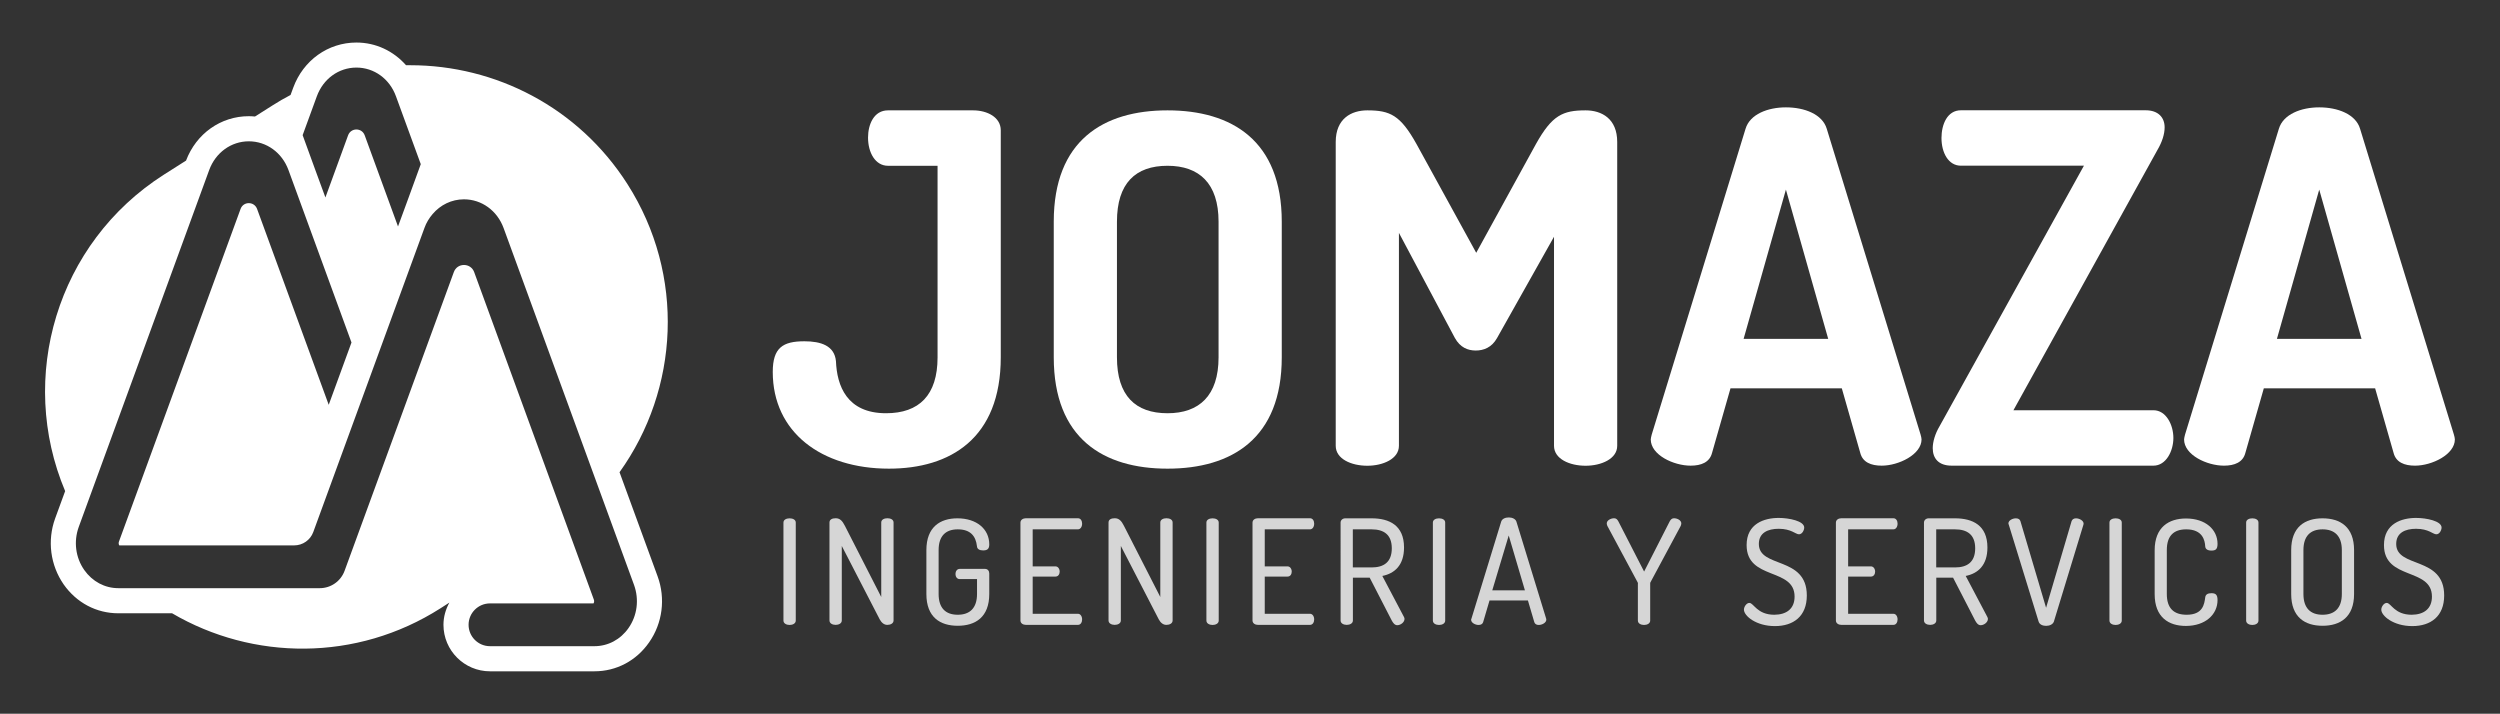 <?xml version="1.0" encoding="utf-8"?>
<!-- Generator: Adobe Illustrator 28.0.0, SVG Export Plug-In . SVG Version: 6.00 Build 0)  -->
<svg version="1.1" id="Capa_1" xmlns="http://www.w3.org/2000/svg" xmlns:xlink="http://www.w3.org/1999/xlink" x="0px" y="0px"
	 viewBox="0 0 308.54 88.09" style="enable-background:new 0 0 308.54 88.09;" xml:space="preserve">
<rect x="0" y="0" width="308.54" height="88.09" fill="#333333" stroke="none"/>
<style type="text/css">
	.st0{opacity:0.8;}
	.st1{fill:#FFFFFF;}
</style>
<g>
	<g class="st0">
		<path class="st1" d="M96.69,64.49c0-0.36,0.38-0.52,0.76-0.52c0.38,0,0.76,0.16,0.76,0.52v12.1c0,0.36-0.38,0.54-0.76,0.54
			c-0.38,0-0.76-0.18-0.76-0.54V64.49z"/>
		<path class="st1" d="M108.57,76.44l-4.68-9.06v9.2c0,0.36-0.38,0.54-0.76,0.54c-0.38,0-0.76-0.18-0.76-0.54v-12.1
			c0-0.38,0.36-0.52,0.76-0.52c0.54,0,0.83,0.32,1.15,0.95l4.48,8.77v-9.2c0-0.36,0.38-0.52,0.76-0.52s0.76,0.16,0.76,0.52v12.1
			c0,0.36-0.38,0.54-0.76,0.54C109.11,77.13,108.79,76.84,108.57,76.44z"/>
		<path class="st1" d="M118.2,65.33c-1.48,0-2.36,0.81-2.36,2.56v5.42c0,1.75,0.88,2.56,2.36,2.56s2.38-0.81,2.38-2.56v-1.84h-2.14
			c-0.34,0-0.52-0.31-0.52-0.63c0-0.31,0.18-0.63,0.52-0.63h3.13c0.34,0,0.52,0.27,0.52,0.56v2.54c0,2.86-1.71,3.92-3.89,3.92
			s-3.87-1.06-3.87-3.92v-5.42c0-2.86,1.71-3.92,3.83-3.92c2.36,0,3.93,1.31,3.93,3.22c0,0.58-0.27,0.74-0.76,0.74
			c-0.4,0-0.74-0.14-0.76-0.52C120.43,66.16,119.77,65.33,118.2,65.33z"/>
		<path class="st1" d="M127.45,69.9h2.81c0.32,0,0.52,0.31,0.52,0.65c0,0.29-0.16,0.61-0.52,0.61h-2.81v4.59h5.58
			c0.32,0,0.52,0.32,0.52,0.7c0,0.32-0.16,0.67-0.52,0.67h-6.41c-0.34,0-0.68-0.18-0.68-0.54V64.5c0-0.36,0.34-0.54,0.68-0.54h6.41
			c0.36,0,0.52,0.34,0.52,0.67c0,0.38-0.2,0.7-0.52,0.7h-5.58V69.9z"/>
		<path class="st1" d="M143.01,76.44l-4.68-9.06v9.2c0,0.36-0.38,0.54-0.76,0.54c-0.38,0-0.76-0.18-0.76-0.54v-12.1
			c0-0.38,0.36-0.52,0.76-0.52c0.54,0,0.83,0.32,1.15,0.95l4.48,8.77v-9.2c0-0.36,0.38-0.52,0.76-0.52s0.76,0.16,0.76,0.52v12.1
			c0,0.36-0.38,0.54-0.76,0.54C143.55,77.13,143.22,76.84,143.01,76.44z"/>
		<path class="st1" d="M148.89,64.49c0-0.36,0.38-0.52,0.76-0.52c0.38,0,0.76,0.16,0.76,0.52v12.1c0,0.36-0.38,0.54-0.76,0.54
			c-0.38,0-0.76-0.18-0.76-0.54V64.49z"/>
		<path class="st1" d="M156.09,69.9h2.81c0.32,0,0.52,0.31,0.52,0.65c0,0.29-0.16,0.61-0.52,0.61h-2.81v4.59h5.58
			c0.32,0,0.52,0.32,0.52,0.7c0,0.32-0.16,0.67-0.52,0.67h-6.41c-0.34,0-0.68-0.18-0.68-0.54V64.5c0-0.36,0.34-0.54,0.68-0.54h6.41
			c0.36,0,0.52,0.34,0.52,0.67c0,0.38-0.2,0.7-0.52,0.7h-5.58V69.9z"/>
		<path class="st1" d="M165.45,64.49c0-0.27,0.22-0.5,0.54-0.52h3.29c2.18,0,4,0.86,4,3.6c0,2.2-1.17,3.21-2.68,3.51l2.67,5.06
			c0.05,0.09,0.07,0.18,0.07,0.25c0,0.4-0.47,0.77-0.9,0.77c-0.31,0-0.52-0.29-0.68-0.59l-2.72-5.28h-2.07v5.29
			c0,0.36-0.38,0.54-0.76,0.54c-0.38,0-0.76-0.18-0.76-0.54V64.49z M166.96,65.33v4.7h2.32c1.5,0,2.49-0.65,2.49-2.36
			c0-1.69-0.99-2.34-2.49-2.34H166.96z"/>
		<path class="st1" d="M176.84,64.49c0-0.36,0.38-0.52,0.76-0.52c0.38,0,0.76,0.16,0.76,0.52v12.1c0,0.36-0.38,0.54-0.76,0.54
			c-0.38,0-0.76-0.18-0.76-0.54V64.49z"/>
		<path class="st1" d="M181.56,76.49c0-0.05,0.02-0.09,0.04-0.14l3.67-11.97c0.11-0.36,0.52-0.52,0.94-0.52s0.83,0.18,0.94,0.52
			l3.67,11.97c0,0.05,0.02,0.09,0.02,0.13c0,0.36-0.5,0.65-0.94,0.65c-0.25,0-0.47-0.11-0.54-0.34l-0.79-2.68h-4.74l-0.79,2.68
			c-0.07,0.23-0.29,0.34-0.56,0.34C182.08,77.13,181.56,76.87,181.56,76.49z M188.2,72.86l-2-6.77l-2.03,6.77H188.2z"/>
		<path class="st1" d="M202.15,72.03c0-0.07-0.02-0.13-0.05-0.18l-3.73-6.95c-0.05-0.13-0.07-0.23-0.07-0.31
			c0-0.38,0.52-0.63,0.9-0.63c0.25,0,0.4,0.13,0.54,0.4l3.17,6.18l3.15-6.18c0.14-0.27,0.31-0.4,0.54-0.4c0.4,0,0.9,0.25,0.9,0.63
			c0,0.07-0.02,0.18-0.07,0.31l-3.73,6.95c-0.04,0.05-0.04,0.11-0.04,0.18v4.56c0,0.36-0.38,0.54-0.76,0.54
			c-0.38,0-0.76-0.18-0.76-0.54V72.03z"/>
		<path class="st1" d="M221.48,73.63c0-3.62-5.92-1.98-5.92-6.36c0-2.65,2.18-3.35,3.96-3.35c1.28,0,3.15,0.38,3.15,1.19
			c0,0.29-0.23,0.83-0.65,0.83s-0.94-0.68-2.5-0.68c-1.33,0-2.45,0.49-2.45,1.87c0,3.04,5.92,1.46,5.92,6.36
			c0,2.58-1.66,3.78-3.94,3.78c-2.32,0-3.82-1.26-3.82-2.03c0-0.36,0.32-0.83,0.67-0.83c0.54,0,0.95,1.46,3.08,1.46
			C220.49,75.86,221.48,75.13,221.48,73.63z"/>
		<path class="st1" d="M228.09,69.9h2.81c0.32,0,0.52,0.31,0.52,0.65c0,0.29-0.16,0.61-0.52,0.61h-2.81v4.59h5.58
			c0.32,0,0.52,0.32,0.52,0.7c0,0.32-0.16,0.67-0.52,0.67h-6.41c-0.34,0-0.68-0.18-0.68-0.54V64.5c0-0.36,0.34-0.54,0.68-0.54h6.41
			c0.36,0,0.52,0.34,0.52,0.67c0,0.38-0.2,0.7-0.52,0.7h-5.58V69.9z"/>
		<path class="st1" d="M237.45,64.49c0-0.27,0.22-0.5,0.54-0.52h3.29c2.18,0,4,0.86,4,3.6c0,2.2-1.17,3.21-2.68,3.51l2.67,5.06
			c0.05,0.09,0.07,0.18,0.07,0.25c0,0.4-0.47,0.77-0.9,0.77c-0.31,0-0.52-0.29-0.68-0.59l-2.72-5.28h-2.07v5.29
			c0,0.36-0.38,0.54-0.76,0.54c-0.38,0-0.76-0.18-0.76-0.54V64.49z M238.96,65.33v4.7h2.32c1.5,0,2.49-0.65,2.49-2.36
			c0-1.69-0.99-2.34-2.49-2.34H238.96z"/>
		<path class="st1" d="M247.91,64.74c-0.02-0.05-0.04-0.09-0.04-0.14c0-0.38,0.52-0.63,0.92-0.63c0.27,0,0.49,0.11,0.56,0.34
			l3.17,10.7l3.15-10.7c0.09-0.23,0.29-0.34,0.54-0.34c0.43,0,0.94,0.29,0.94,0.65c0,0.04-0.02,0.07-0.02,0.13l-3.65,11.97
			c-0.13,0.34-0.52,0.52-0.96,0.52c-0.41,0-0.81-0.16-0.92-0.52L247.91,64.74z"/>
		<path class="st1" d="M260.34,64.49c0-0.36,0.38-0.52,0.76-0.52c0.38,0,0.76,0.16,0.76,0.52v12.1c0,0.36-0.38,0.54-0.76,0.54
			c-0.38,0-0.76-0.18-0.76-0.54V64.49z"/>
		<path class="st1" d="M269.81,65.33c-1.55,0-2.39,0.81-2.39,2.56v5.42c0,1.75,0.85,2.56,2.45,2.56c2,0,2.18-1.3,2.29-2.14
			c0.04-0.36,0.31-0.52,0.76-0.52c0.5,0,0.76,0.16,0.76,0.85c0,1.78-1.5,3.19-3.91,3.19c-2.11,0-3.85-1.06-3.85-3.92v-5.42
			c0-2.86,1.76-3.92,3.87-3.92c2.41,0,3.89,1.37,3.89,3.13c0,0.68-0.25,0.83-0.76,0.83c-0.49,0-0.74-0.2-0.76-0.52
			C272.12,66.68,271.83,65.33,269.81,65.33z"/>
		<path class="st1" d="M277.21,64.49c0-0.36,0.38-0.52,0.76-0.52c0.38,0,0.76,0.16,0.76,0.52v12.1c0,0.36-0.38,0.54-0.76,0.54
			c-0.38,0-0.76-0.18-0.76-0.54V64.49z"/>
		<path class="st1" d="M282.77,73.31v-5.42c0-2.86,1.69-3.92,3.87-3.92s3.89,1.06,3.89,3.92v5.42c0,2.86-1.71,3.92-3.89,3.92
			S282.77,76.17,282.77,73.31z M289.02,67.89c0-1.75-0.9-2.56-2.38-2.56s-2.36,0.81-2.36,2.56v5.42c0,1.75,0.88,2.56,2.36,2.56
			s2.38-0.81,2.38-2.56V67.89z"/>
		<path class="st1" d="M300.14,73.63c0-3.62-5.92-1.98-5.92-6.36c0-2.65,2.18-3.35,3.96-3.35c1.28,0,3.15,0.38,3.15,1.19
			c0,0.29-0.23,0.83-0.65,0.83s-0.94-0.68-2.5-0.68c-1.33,0-2.45,0.49-2.45,1.87c0,3.04,5.92,1.46,5.92,6.36
			c0,2.58-1.66,3.78-3.94,3.78c-2.32,0-3.82-1.26-3.82-2.03c0-0.36,0.32-0.83,0.67-0.83c0.54,0,0.95,1.46,3.08,1.46
			C299.15,75.86,300.14,75.13,300.14,73.63z"/>
	</g>
	<g>
		<path class="st1" d="M109.59,20.46c-1.56,0-2.46-1.62-2.46-3.48c0-1.62,0.72-3.36,2.46-3.36h10.5c1.74,0,3.42,0.84,3.42,2.46
			v28.02c0,10.02-6.24,13.74-13.8,13.74c-8.34,0-14.34-4.5-14.34-11.94c0-3,1.26-3.78,3.9-3.78c2.04,0,3.72,0.54,3.9,2.46
			c0.12,3,1.32,6.42,6.18,6.42c4.08,0,6.36-2.22,6.36-6.9V20.46H109.59z"/>
		<path class="st1" d="M130.05,44.09V27.36c0-10.02,6.12-13.74,14.04-13.74s14.1,3.72,14.1,13.74v16.74
			c0,10.02-6.18,13.74-14.1,13.74S130.05,54.11,130.05,44.09z M150.39,27.36c0-4.74-2.4-6.9-6.3-6.9c-3.96,0-6.24,2.16-6.24,6.9
			v16.74c0,4.74,2.28,6.9,6.24,6.9c3.9,0,6.3-2.16,6.3-6.9V27.36z"/>
		<path class="st1" d="M184.77,41.7c-0.66,1.2-1.68,1.56-2.64,1.56s-1.92-0.36-2.58-1.56l-6.9-12.96v26.28
			c0,1.62-1.98,2.46-3.9,2.46c-1.98,0-3.9-0.84-3.9-2.46v-37.5c0-2.88,1.92-3.9,3.9-3.9c2.82,0,4.08,0.6,6.06,4.14l7.38,13.44
			l7.38-13.44c1.98-3.54,3.3-4.14,6.12-4.14c1.98,0,3.9,1.02,3.9,3.9v37.5c0,1.62-1.98,2.46-3.9,2.46c-1.98,0-3.9-0.84-3.9-2.46
			v-25.8L184.77,41.7z"/>
		<path class="st1" d="M203.73,54.23c0-0.12,0.06-0.36,0.12-0.6l11.58-37.74c0.54-1.8,2.76-2.64,4.98-2.64
			c2.28,0,4.5,0.84,5.04,2.64l11.58,37.74c0.06,0.24,0.12,0.42,0.12,0.6c0,1.86-2.82,3.24-4.92,3.24c-1.32,0-2.34-0.42-2.64-1.56
			l-2.28-7.98h-13.74l-2.28,7.98c-0.3,1.14-1.32,1.56-2.64,1.56C206.55,57.47,203.73,56.15,203.73,54.23z M225.63,41.82l-5.22-18.42
			l-5.22,18.42H225.63z"/>
		<path class="st1" d="M248.49,50.63h17.28c1.56,0,2.46,1.8,2.46,3.42s-0.9,3.42-2.46,3.42h-24.9c-1.62,0-2.34-0.9-2.34-2.16
			c0-0.78,0.3-1.8,0.84-2.7l17.82-32.16h-15.18c-1.56,0-2.4-1.62-2.4-3.42c0-1.68,0.72-3.42,2.4-3.42h22.8c1.56,0,2.34,0.9,2.34,2.1
			c0,0.84-0.3,1.8-0.9,2.82L248.49,50.63z"/>
		<path class="st1" d="M269.55,54.23c0-0.12,0.06-0.36,0.12-0.6l11.58-37.74c0.54-1.8,2.76-2.64,4.98-2.64
			c2.28,0,4.5,0.84,5.04,2.64l11.58,37.74c0.06,0.24,0.12,0.42,0.12,0.6c0,1.86-2.82,3.24-4.92,3.24c-1.32,0-2.34-0.42-2.64-1.56
			l-2.28-7.98h-13.74l-2.28,7.98c-0.3,1.14-1.32,1.56-2.64,1.56C272.37,57.47,269.55,56.15,269.55,54.23z M291.45,41.82l-5.22-18.42
			l-5.22,18.42H291.45z"/>
	</g>
</g>
<path class="st1" d="M76.46,58.28c7.34-10.23,8.16-24.31,0.97-35.57C71.37,13.22,61.12,8.05,50.65,8.05h-0.54
	c-1.54-1.75-3.72-2.8-6.12-2.8c-3.5,0-6.56,2.19-7.8,5.57l-0.33,0.9c-0.76,0.4-1.52,0.83-2.26,1.31l-2.13,1.35
	c-0.25-0.02-0.5-0.04-0.76-0.04c-3.46,0-6.49,2.15-7.75,5.48l-2.74,1.74C6.99,30,2.14,46.62,8.04,60.61l-1.23,3.36
	c-1,2.74-0.6,5.78,1.05,8.16c1.59,2.26,4.04,3.56,6.75,3.56h6.63c9.95,5.83,22.74,6.01,33.13-0.62l1.09-0.7
	c-0.45,0.82-0.73,1.75-0.73,2.74c0,3.17,2.58,5.74,5.74,5.74h12.89c2.71,0,5.17-1.3,6.75-3.57c1.66-2.37,2.05-5.42,1.05-8.15
	L76.46,58.28z M39.1,11.89c0.79-2.16,2.7-3.55,4.89-3.55c2.18,0,4.1,1.39,4.88,3.55l3.06,8.37l-1.54,4.23l-1.27,3.46L45.01,16.7
	c-0.35-0.96-1.7-0.96-2.05,0l-2.8,7.67l-1.27-3.46l-1.54-4.23L39.1,11.89z M77.57,77.51c-0.99,1.42-2.53,2.24-4.21,2.24H60.47
	c-1.45,0-2.64-1.18-2.64-2.64c0-1.46,1.19-2.64,2.64-2.64h12.78c0.05-0.08,0.12-0.26,0.04-0.47L58.52,33.58
	c-0.43-1.17-2.09-1.17-2.51,0L42.53,70.44c-0.47,1.29-1.69,2.15-3.07,2.15H14.61c-1.68,0-3.21-0.82-4.21-2.24
	c-1.08-1.54-1.33-3.53-0.68-5.32l16.1-44.05c0.79-2.15,2.71-3.54,4.89-3.54s4.1,1.39,4.89,3.54l7.78,21.29l-2.81,7.69l-8.84-24.17
	c-0.35-0.96-1.7-0.96-2.04,0L14.68,66.84c-0.08,0.21-0.01,0.39,0.04,0.47h21.59c1.05,0,1.99-0.66,2.35-1.64l13.72-37.53
	c0.23-0.65,0.59-1.23,1.01-1.72c0.97-1.14,2.35-1.82,3.87-1.82c2.18,0,4.1,1.39,4.89,3.54l16.1,44.05
	C78.9,73.98,78.65,75.97,77.57,77.51z"/>
</svg>
